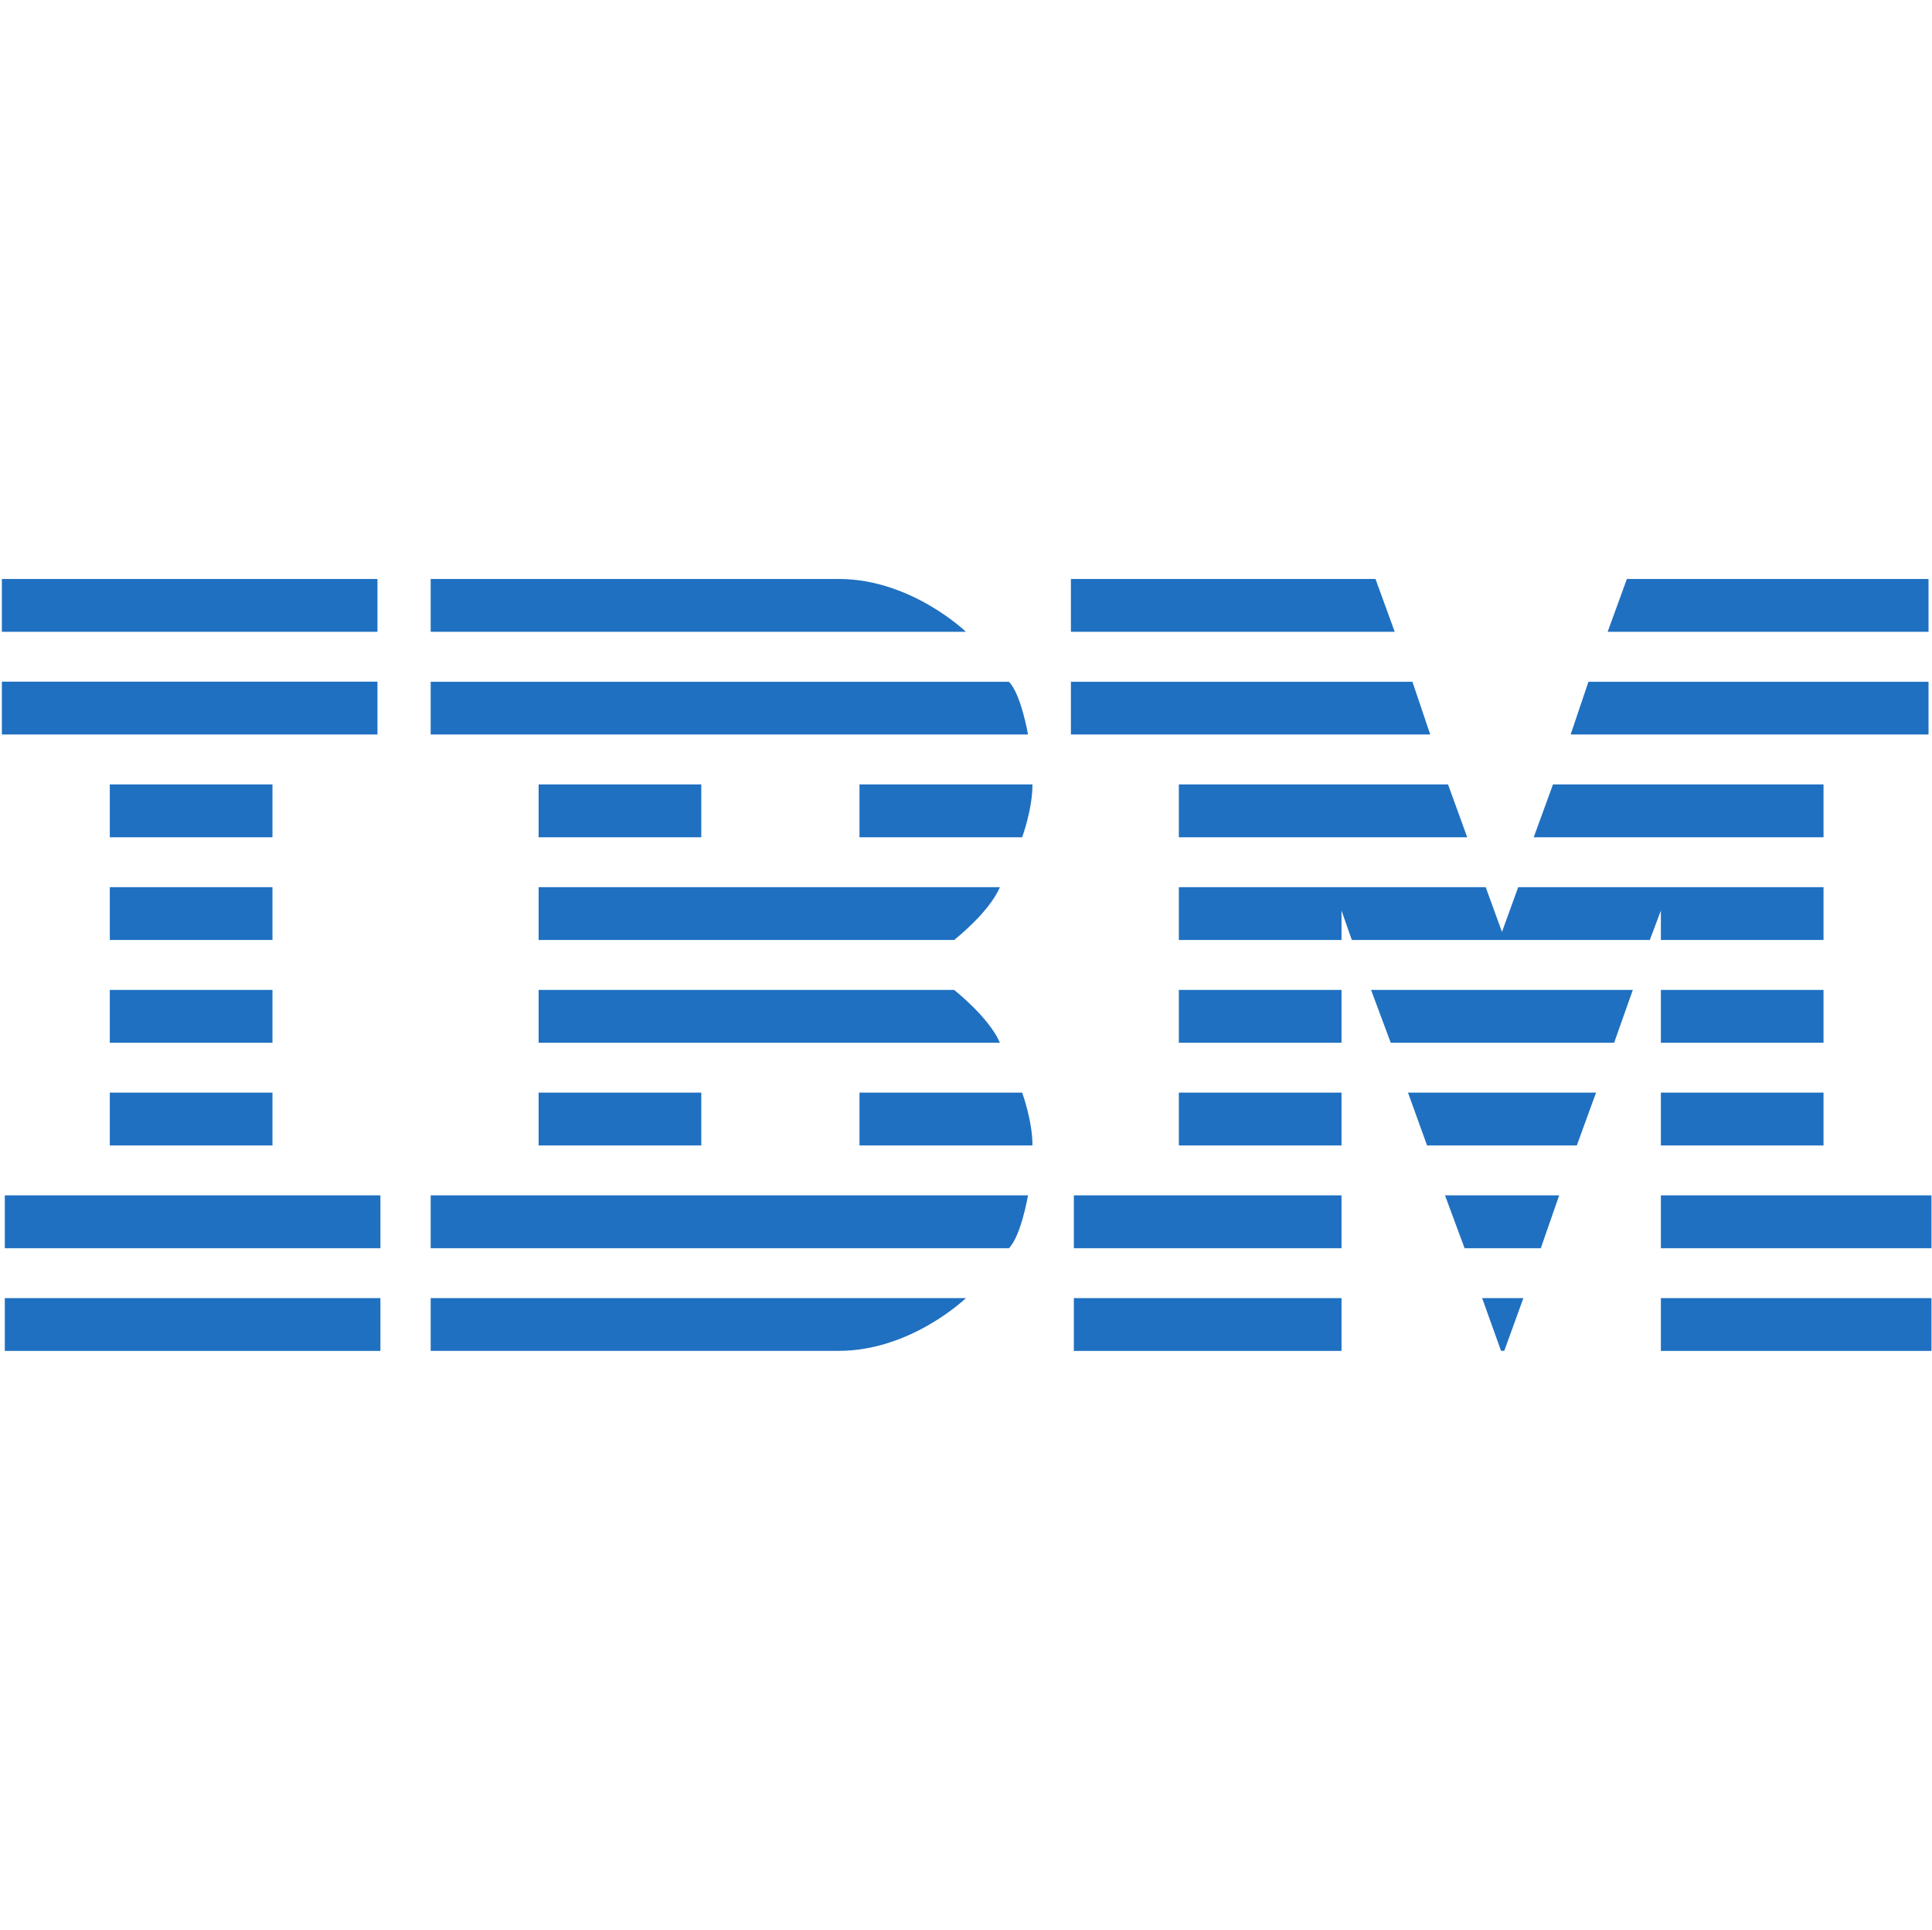 <?xml version="1.0" encoding="UTF-8"?> <svg xmlns="http://www.w3.org/2000/svg" width="801" height="800" viewBox="0 0 801 800" fill="none"><g clip-path="url(#clip0_1_156)"><path d="M0.778 240V261.894H156.496V240H0.778ZM178.559 240V261.894H400.465C400.465 261.894 377.799 240 347.778 240H178.559ZM443.996 240V261.894H578.246L570.278 240H443.996ZM674.496 240L666.527 261.894H799.559V240H674.496ZM0.778 282.578V304.471H156.496V282.578H0.778ZM178.559 282.609V304.472H426.215C426.215 304.472 423.323 287.622 418.277 282.609H178.559ZM443.996 282.609V304.472H592.965L585.59 282.609H443.996ZM658.559 282.609L651.183 304.472H799.559V282.609H658.559ZM45.527 325.155V347.08H112.965V325.155H45.527ZM223.309 325.155V347.08H290.747V325.155H223.309ZM356.34 325.155V347.08H423.778C423.778 347.08 428.059 335.502 428.059 325.155H356.34ZM488.747 325.155V347.08H608.309L600.34 325.155H488.747ZM643.871 325.155L635.871 347.08H756.027V325.155H643.871ZM45.527 367.765V389.658H112.965V367.765H45.527ZM223.309 367.765V389.658H395.559C395.559 389.658 409.968 378.425 414.559 367.765H223.309ZM488.747 367.765V389.658H556.184V377.471L560.466 389.658H683.997L688.591 377.471V389.658H756.028V367.765H629.434L622.715 386.309L615.965 367.765H488.747ZM45.527 410.342V432.236H112.965V410.342H45.527ZM223.309 410.342V432.236H414.559C409.967 421.611 395.559 410.342 395.559 410.342H223.309ZM488.747 410.342V432.236H556.184V410.342H488.747ZM568.434 410.342L576.59 432.236H669.215L676.965 410.342H568.434ZM688.59 410.342V432.236H756.027V410.342H688.59ZM45.527 452.92V474.813H112.965V452.92H45.527ZM223.309 452.92V474.813H290.747V452.92H223.309ZM356.34 452.92V474.813H428.059C428.059 464.481 423.777 452.92 423.777 452.92H356.34ZM488.747 452.92V474.813H556.184V452.92H488.747ZM583.747 452.92L591.653 474.813H653.747L661.715 452.92H583.747ZM688.59 452.92V474.813H756.027V452.92H688.59ZM1.996 495.498V517.422H157.715V495.498H1.996ZM178.559 495.498V517.422H418.277C423.323 512.402 426.215 495.498 426.215 495.498H178.559ZM445.215 495.498V517.422H556.184V495.498H445.215ZM599.09 495.498L607.215 517.422H638.808L646.433 495.498H599.09ZM688.59 495.498V517.422H800.778V495.498H688.59ZM1.996 538.106V560H157.715V538.106H1.996ZM178.559 538.106V559.969H347.778C377.799 559.969 400.465 538.106 400.465 538.106H178.559ZM445.215 538.106V560H556.184V538.106H445.215ZM614.496 538.106L622.309 559.938L623.653 559.969L631.591 538.106H614.496ZM688.59 538.106V560H800.778V538.106H688.59Z" fill="#1F70C1"></path></g><defs><clipPath id="clip0_1_156"><rect width="800" height="800" fill="white" transform="translate(0.778)"></rect></clipPath></defs></svg> 